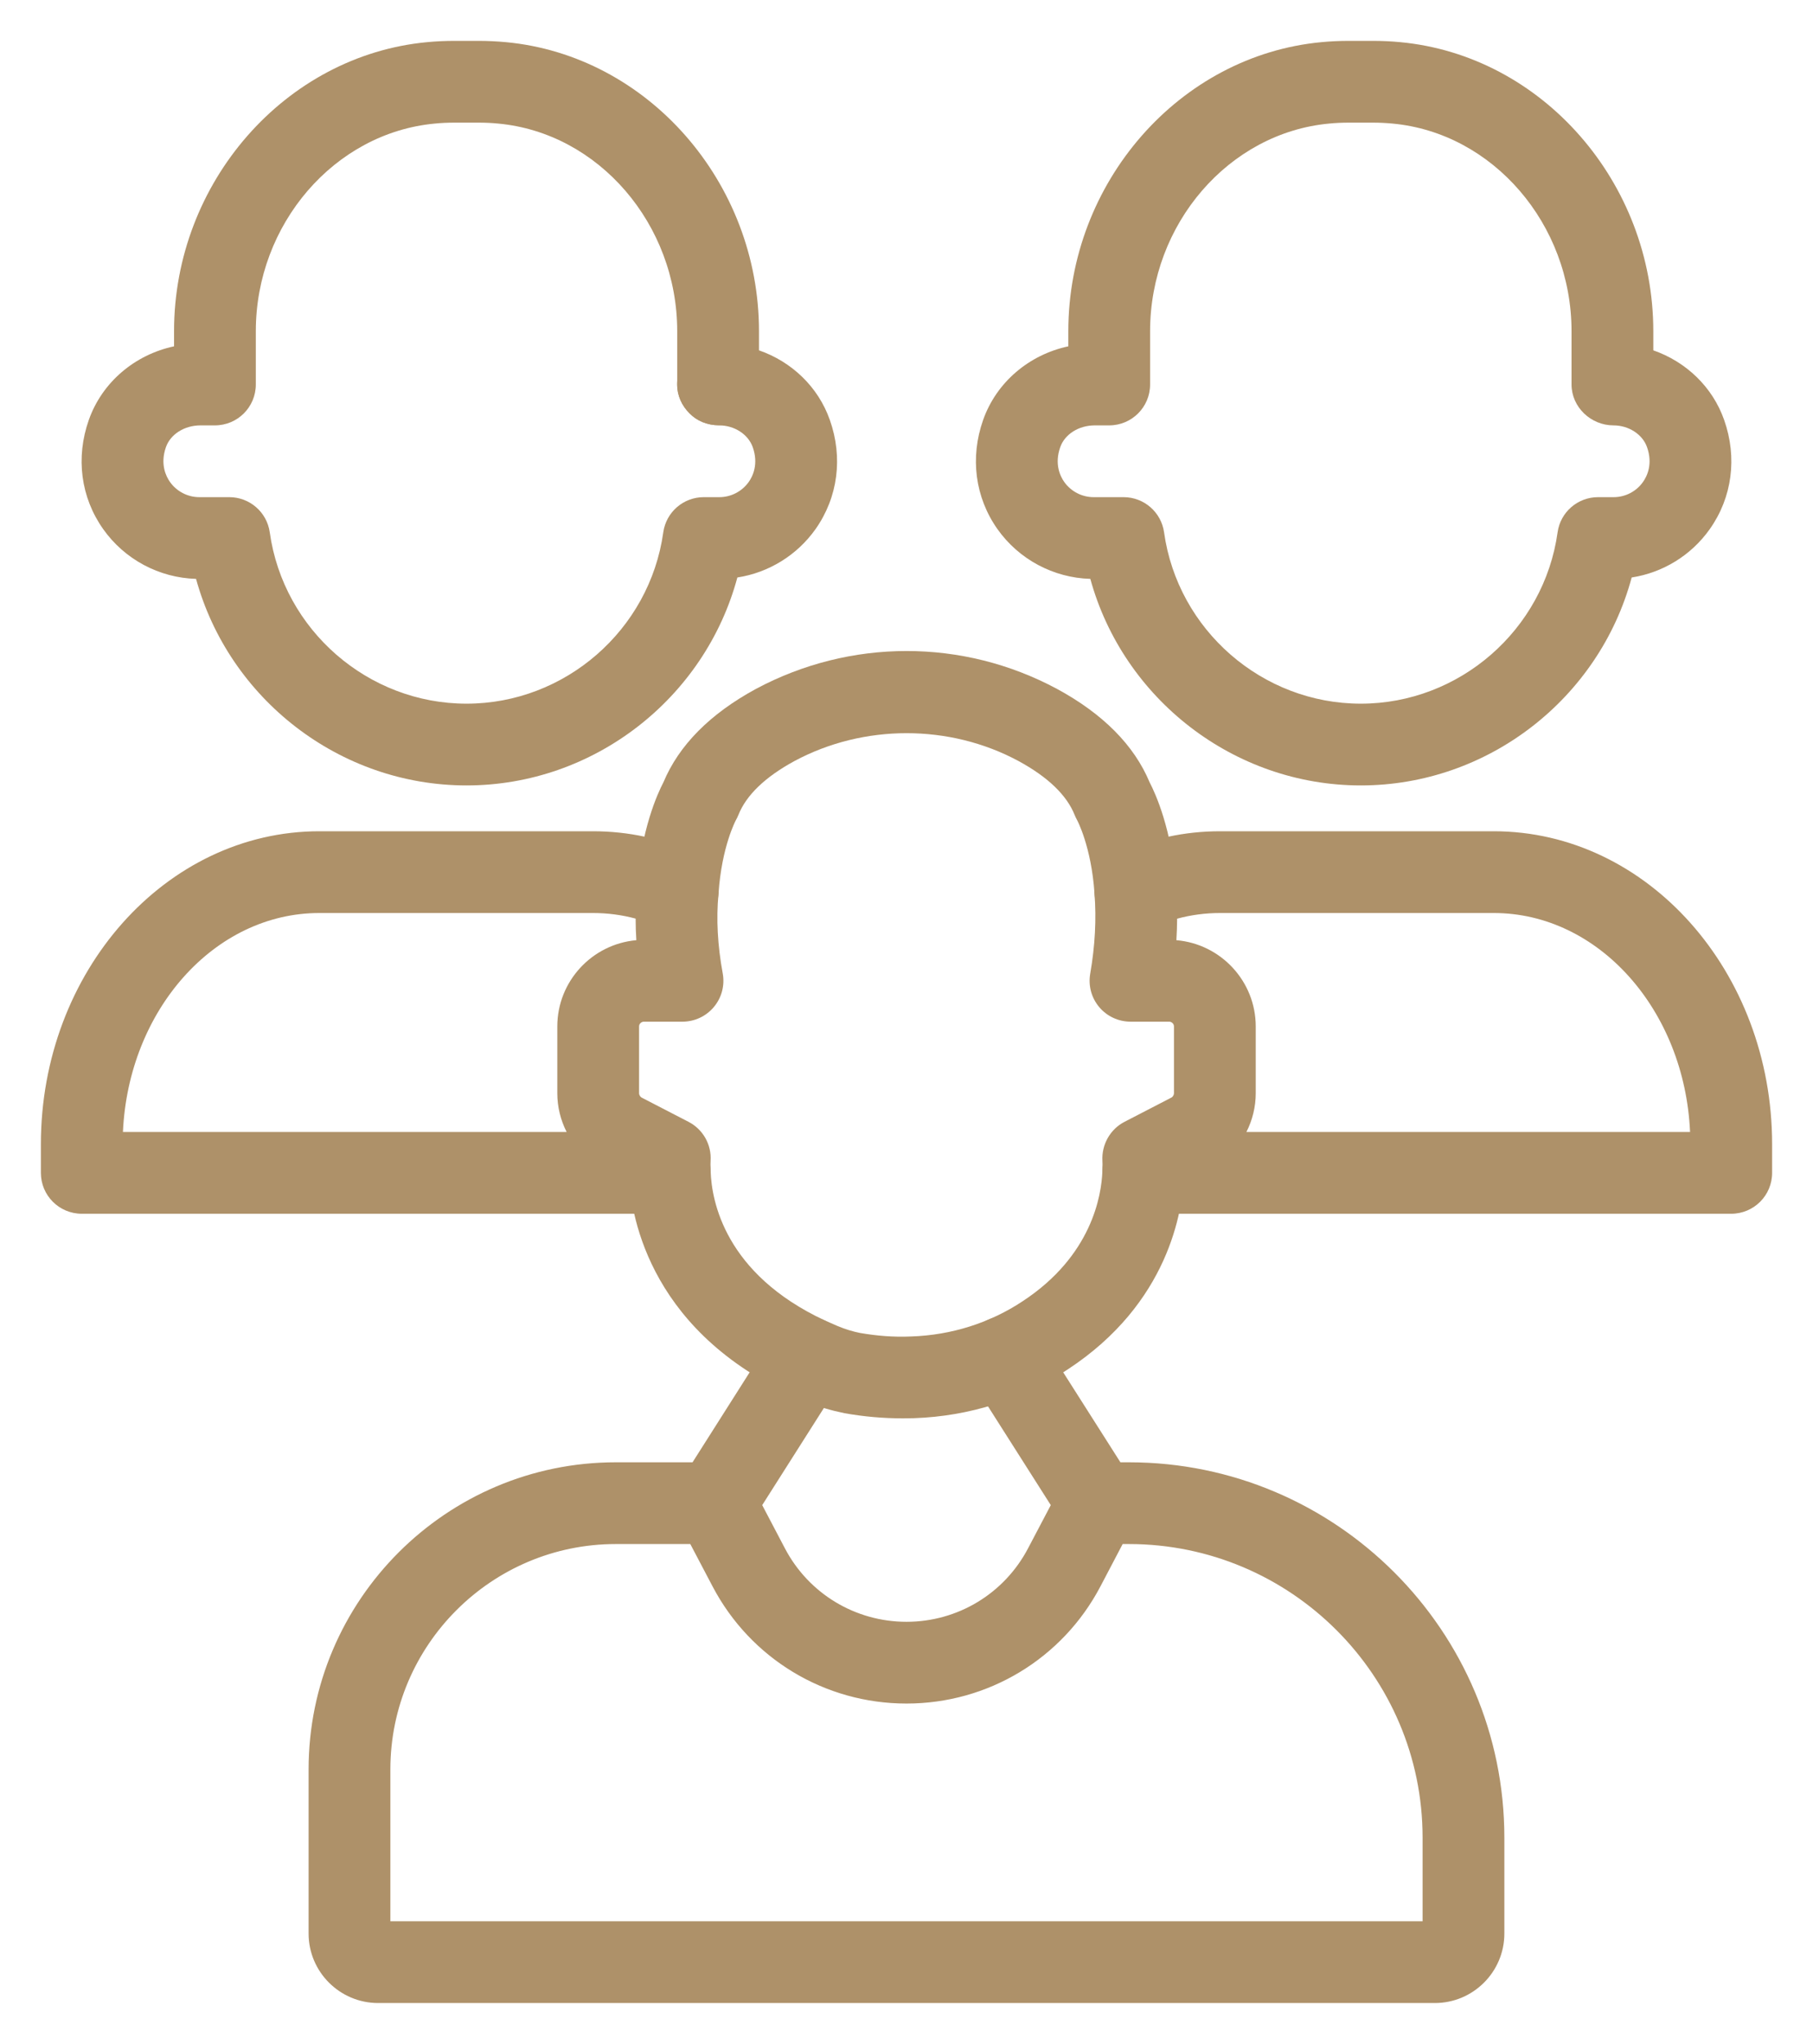 <?xml version="1.0" encoding="UTF-8"?> <svg xmlns="http://www.w3.org/2000/svg" viewBox="6889.939 6103.833 44.344 50"> <path fill="#ae9169" fill-opacity="1" stroke="" stroke-opacity="0" stroke-width="1" id="tSvgd0be08beda" d="M 6932.283 6133.525 C 6917.901 6133.525 6917.901 6133.525 6917.901 6133.525 C 6917.628 6133.525 6917.368 6133.414 6917.179 6133.216 C 6916.99 6133.019 6916.891 6132.753 6916.902 6132.481 C 6916.908 6132.342 6916.905 6132.251 6916.903 6132.232 C 6916.88 6131.836 6917.091 6131.458 6917.442 6131.277 C 6918.59 6130.683 6918.59 6130.683 6918.59 6130.683 C 6918.627 6130.664 6918.653 6130.614 6918.653 6130.579 C 6918.653 6128.944 6918.653 6128.944 6918.653 6128.944 C 6918.653 6128.871 6918.591 6128.826 6918.534 6128.826 C 6917.59 6128.826 6917.59 6128.826 6917.59 6128.826 C 6917.295 6128.826 6917.015 6128.696 6916.825 6128.47 C 6916.635 6128.245 6916.554 6127.947 6916.604 6127.656 C 6916.723 6126.97 6916.758 6126.311 6916.709 6125.695 C 6916.677 6125.276 6916.91 6124.88 6917.292 6124.707 C 6918.078 6124.349 6918.914 6124.168 6919.779 6124.168 C 6926.474 6124.168 6926.474 6124.168 6926.474 6124.168 C 6930.229 6124.168 6933.283 6127.603 6933.283 6131.825 C 6933.283 6132.525 6933.283 6132.525 6933.283 6132.525 C 6933.283 6133.078 6932.835 6133.525 6932.283 6133.525Z M 6920.425 6131.525 C 6931.276 6131.525 6931.276 6131.525 6931.276 6131.525 C 6931.144 6128.544 6929.041 6126.168 6926.474 6126.168 C 6919.779 6126.168 6919.779 6126.168 6919.779 6126.168 C 6919.421 6126.168 6919.07 6126.215 6918.73 6126.307 C 6918.729 6126.481 6918.723 6126.656 6918.712 6126.833 C 6919.797 6126.924 6920.653 6127.835 6920.653 6128.944 C 6920.653 6130.579 6920.653 6130.579 6920.653 6130.579 C 6920.653 6130.91 6920.572 6131.234 6920.425 6131.525Z"></path> <path fill="#ae9169" fill-opacity="1" stroke="" stroke-opacity="0" stroke-width="1" id="tSvg174fbbe7edf" d="M 6906.321 6133.525 C 6891.939 6133.525 6891.939 6133.525 6891.939 6133.525 C 6891.387 6133.525 6890.939 6133.078 6890.939 6132.525 C 6890.939 6131.825 6890.939 6131.825 6890.939 6131.825 C 6890.939 6127.603 6893.994 6124.168 6897.749 6124.168 C 6904.443 6124.168 6904.443 6124.168 6904.443 6124.168 C 6905.309 6124.168 6906.145 6124.349 6906.93 6124.707 C 6907.318 6124.883 6907.552 6125.286 6907.512 6125.71 C 6907.455 6126.31 6907.49 6126.96 6907.616 6127.645 C 6907.67 6127.937 6907.591 6128.238 6907.401 6128.465 C 6907.211 6128.694 6906.93 6128.826 6906.633 6128.826 C 6905.689 6128.826 6905.689 6128.826 6905.689 6128.826 C 6905.632 6128.826 6905.57 6128.871 6905.57 6128.944 C 6905.57 6130.579 6905.57 6130.579 6905.57 6130.579 C 6905.57 6130.614 6905.595 6130.664 6905.638 6130.686 C 6906.781 6131.277 6906.781 6131.277 6906.781 6131.277 C 6907.134 6131.46 6907.346 6131.835 6907.319 6132.233 C 6907.318 6132.255 6907.314 6132.345 6907.32 6132.481 C 6907.332 6132.753 6907.232 6133.019 6907.043 6133.216 C 6906.855 6133.414 6906.594 6133.525 6906.321 6133.525Z M 6906.321 6132.166 C 6906.331 6132.166 6906.331 6132.166 6906.331 6132.166 C 6906.331 6132.166 6906.321 6132.166 6906.321 6132.166 M 6892.946 6131.525 C 6903.798 6131.525 6903.798 6131.525 6903.798 6131.525 C 6903.651 6131.234 6903.57 6130.91 6903.57 6130.579 C 6903.57 6128.944 6903.57 6128.944 6903.57 6128.944 C 6903.57 6127.838 6904.421 6126.928 6905.503 6126.833 C 6905.492 6126.656 6905.486 6126.479 6905.486 6126.305 C 6905.148 6126.214 6904.799 6126.168 6904.443 6126.168 C 6897.749 6126.168 6897.749 6126.168 6897.749 6126.168 C 6895.182 6126.168 6893.079 6128.544 6892.946 6131.525Z"></path> <path fill="#ae9169" fill-opacity="1" stroke="" stroke-opacity="0" stroke-width="1" id="tSvgeb1dcd561d" d="M 6907.501 6114.233 C 6907.231 6114.233 6906.981 6114.133 6906.801 6113.943 C 6906.611 6113.753 6906.501 6113.503 6906.501 6113.244 C 6906.501 6113.103 6906.531 6112.983 6906.581 6112.853 C 6906.631 6112.733 6906.701 6112.624 6906.801 6112.534 C 6906.841 6112.483 6906.891 6112.443 6906.951 6112.403 C 6907.001 6112.374 6907.061 6112.343 6907.121 6112.313 C 6907.181 6112.293 6907.241 6112.273 6907.311 6112.253 C 6907.441 6112.233 6907.571 6112.233 6907.701 6112.253 C 6907.761 6112.273 6907.821 6112.293 6907.881 6112.313 C 6907.951 6112.343 6908.001 6112.374 6908.061 6112.403 C 6908.111 6112.443 6908.161 6112.483 6908.211 6112.534 C 6908.301 6112.624 6908.371 6112.733 6908.431 6112.853 C 6908.481 6112.983 6908.501 6113.103 6908.501 6113.244 C 6908.501 6113.503 6908.401 6113.753 6908.211 6113.943 C 6908.021 6114.133 6907.771 6114.233 6907.501 6114.233Z"></path> <path fill="#ae9169" fill-opacity="1" stroke="" stroke-opacity="0" stroke-width="1" id="tSvg2c7cc94e11" d="M 6901.35 6123.047 C 6898.244 6123.047 6895.54 6120.928 6894.734 6117.994 C 6893.831 6117.968 6892.987 6117.518 6892.463 6116.777 C 6891.914 6116.001 6891.786 6115.027 6892.112 6114.104 C 6892.438 6113.182 6893.237 6112.51 6894.196 6112.305 C 6894.196 6111.936 6894.196 6111.936 6894.196 6111.936 C 6894.196 6108.294 6896.916 6105.188 6900.388 6104.864 C 6900.607 6104.843 6900.829 6104.833 6901.052 6104.833 C 6901.647 6104.833 6901.647 6104.833 6901.647 6104.833 C 6901.87 6104.833 6902.092 6104.844 6902.311 6104.864 C 6905.783 6105.188 6908.503 6108.294 6908.503 6111.936 C 6908.503 6112.403 6908.503 6112.403 6908.503 6112.403 C 6909.304 6112.682 6909.951 6113.297 6910.235 6114.104 C 6910.562 6115.026 6910.434 6116 6909.886 6116.777 C 6909.432 6117.418 6908.738 6117.842 6907.974 6117.96 C 6907.18 6120.913 6904.467 6123.047 6901.35 6123.047Z M 6894.845 6114.239 C 6894.446 6114.239 6894.108 6114.458 6893.998 6114.77 C 6893.852 6115.184 6893.997 6115.482 6894.096 6115.623 C 6894.261 6115.855 6894.529 6115.995 6894.813 6115.995 C 6895.547 6115.995 6895.547 6115.995 6895.547 6115.995 C 6896.046 6115.995 6896.468 6116.362 6896.537 6116.856 C 6896.871 6119.246 6898.94 6121.047 6901.35 6121.047 C 6903.759 6121.047 6905.828 6119.246 6906.162 6116.856 C 6906.231 6116.362 6906.653 6115.995 6907.152 6115.995 C 6907.534 6115.995 6907.534 6115.995 6907.534 6115.995 C 6907.819 6115.995 6908.087 6115.855 6908.252 6115.623 C 6908.352 6115.482 6908.496 6115.184 6908.35 6114.771 C 6908.239 6114.458 6907.902 6114.239 6907.529 6114.239 C 6906.977 6114.239 6906.503 6113.792 6906.503 6113.239 C 6906.503 6111.936 6906.503 6111.936 6906.503 6111.936 C 6906.503 6109.316 6904.58 6107.084 6902.125 6106.856 C 6901.967 6106.84 6901.808 6106.833 6901.647 6106.833 C 6901.052 6106.833 6901.052 6106.833 6901.052 6106.833 C 6900.891 6106.833 6900.731 6106.84 6900.574 6106.856 C 6898.119 6107.084 6896.196 6109.316 6896.196 6111.936 C 6896.196 6113.239 6896.196 6113.239 6896.196 6113.239 C 6896.196 6113.792 6895.748 6114.239 6895.196 6114.239 C 6894.845 6114.239 6894.845 6114.239 6894.845 6114.239"></path> <path fill="#ae9169" fill-opacity="1" stroke="" stroke-opacity="0" stroke-width="1" id="tSvge3c4cdb5d2" d="M 6923.223 6123.047 C 6920.117 6123.047 6917.413 6120.928 6916.607 6117.994 C 6915.705 6117.968 6914.86 6117.518 6914.336 6116.777 C 6913.788 6116.001 6913.66 6115.027 6913.986 6114.104 C 6914.312 6113.182 6915.11 6112.51 6916.069 6112.305 C 6916.069 6111.936 6916.069 6111.936 6916.069 6111.936 C 6916.069 6108.294 6918.789 6105.188 6922.262 6104.864 C 6922.481 6104.843 6922.702 6104.833 6922.926 6104.833 C 6923.521 6104.833 6923.521 6104.833 6923.521 6104.833 C 6923.744 6104.833 6923.965 6104.843 6924.184 6104.864 C 6927.657 6105.188 6930.377 6108.294 6930.377 6111.936 C 6930.377 6112.403 6930.377 6112.403 6930.377 6112.403 C 6931.177 6112.682 6931.825 6113.297 6932.109 6114.104 C 6932.435 6115.027 6932.307 6116.001 6931.758 6116.777 C 6931.305 6117.418 6930.612 6117.842 6929.848 6117.96 C 6929.054 6120.913 6926.34 6123.047 6923.223 6123.047Z M 6916.718 6114.239 C 6916.32 6114.239 6915.982 6114.458 6915.872 6114.77 C 6915.725 6115.184 6915.87 6115.482 6915.969 6115.623 C 6916.134 6115.855 6916.402 6115.995 6916.687 6115.995 C 6917.42 6115.995 6917.42 6115.995 6917.42 6115.995 C 6917.919 6115.995 6918.342 6116.362 6918.411 6116.856 C 6918.745 6119.246 6920.813 6121.047 6923.223 6121.047 C 6925.633 6121.047 6927.702 6119.246 6928.036 6116.856 C 6928.104 6116.362 6928.527 6115.995 6929.026 6115.995 C 6929.408 6115.995 6929.408 6115.995 6929.408 6115.995 C 6929.692 6115.995 6929.961 6115.856 6930.125 6115.623 C 6930.225 6115.482 6930.37 6115.185 6930.223 6114.77 C 6930.113 6114.458 6929.775 6114.239 6929.402 6114.239 C 6928.85 6114.239 6928.377 6113.792 6928.377 6113.239 C 6928.377 6111.936 6928.377 6111.936 6928.377 6111.936 C 6928.377 6109.316 6926.454 6107.084 6923.999 6106.856 C 6923.841 6106.841 6923.681 6106.833 6923.521 6106.833 C 6922.926 6106.833 6922.926 6106.833 6922.926 6106.833 C 6922.765 6106.833 6922.605 6106.84 6922.447 6106.856 C 6919.992 6107.084 6918.069 6109.316 6918.069 6111.936 C 6918.069 6113.239 6918.069 6113.239 6918.069 6113.239 C 6918.069 6113.792 6917.621 6114.239 6917.069 6114.239 C 6916.718 6114.239 6916.718 6114.239 6916.718 6114.239"></path> <path fill="#ae9169" fill-opacity="1" stroke="" stroke-opacity="0" stroke-width="1" id="tSvg64ca0b2c4d" d="M 6917.706 6126.617 C 6917.184 6126.617 6916.745 6126.212 6916.709 6125.684 C 6916.631 6124.539 6916.285 6123.896 6916.281 6123.89 C 6916.261 6123.854 6916.238 6123.806 6916.223 6123.768 C 6916.03 6123.284 6915.566 6122.838 6914.845 6122.447 C 6913.161 6121.542 6911.062 6121.543 6909.373 6122.449 C 6908.656 6122.838 6908.192 6123.284 6908 6123.768 C 6907.982 6123.813 6907.96 6123.858 6907.936 6123.9 C 6907.936 6123.9 6907.936 6123.9 6907.936 6123.9 C 6907.936 6123.9 6907.591 6124.542 6907.514 6125.684 C 6907.476 6126.236 6906.986 6126.639 6906.448 6126.615 C 6905.897 6126.577 6905.481 6126.1 6905.519 6125.549 C 6905.615 6124.13 6906.026 6123.236 6906.166 6122.97 C 6906.544 6122.065 6907.303 6121.298 6908.422 6120.689 C 6910.734 6119.45 6913.489 6119.448 6915.795 6120.687 C 6916.92 6121.298 6917.679 6122.065 6918.057 6122.97 C 6918.196 6123.236 6918.608 6124.13 6918.704 6125.549 C 6918.742 6126.1 6918.325 6126.577 6917.774 6126.615 C 6917.751 6126.616 6917.729 6126.617 6917.706 6126.617Z"></path> <path fill="#ae9169" fill-opacity="1" stroke="" stroke-opacity="0" stroke-width="1" id="tSvg911139e210" d="M 6912.029 6138.53 C 6911.542 6138.53 6911.071 6138.489 6910.594 6138.404 C 6910.262 6138.336 6909.973 6138.25 6909.708 6138.14 C 6909.505 6138.053 6909.383 6138.001 6909.268 6137.948 C 6905.718 6136.291 6905.35 6133.404 6905.322 6132.558 C 6905.303 6132.006 6905.736 6131.543 6906.288 6131.526 C 6906.851 6131.485 6907.302 6131.94 6907.321 6132.492 C 6907.345 6133.207 6907.665 6134.992 6910.111 6136.134 C 6910.417 6136.268 6910.417 6136.268 6910.417 6136.268 C 6910.625 6136.355 6910.797 6136.405 6910.969 6136.44 C 6911.369 6136.51 6911.789 6136.547 6912.228 6136.527 C 6913.21 6136.494 6914.155 6136.195 6914.953 6135.664 C 6916.646 6134.553 6916.88 6133.073 6916.902 6132.487 C 6916.923 6131.935 6917.375 6131.484 6917.939 6131.526 C 6918.491 6131.546 6918.922 6132.011 6918.901 6132.563 C 6918.867 6133.458 6918.521 6135.715 6916.056 6137.332 C 6914.954 6138.066 6913.65 6138.48 6912.292 6138.526 C 6912.204 6138.529 6912.116 6138.53 6912.029 6138.53Z"></path> <path fill="#ae9169" fill-opacity="1" stroke="" stroke-opacity="0" stroke-width="1" id="tSvg848444d78c" d="M 6925.034 6152.833 C 6899.188 6152.833 6899.188 6152.833 6899.188 6152.833 C 6898.25 6152.833 6897.487 6152.071 6897.487 6151.133 C 6897.487 6147.119 6897.487 6147.119 6897.487 6147.119 C 6897.487 6142.976 6900.858 6139.605 6905.001 6139.605 C 6906.878 6139.605 6906.878 6139.605 6906.878 6139.605 C 6906.878 6139.605 6908.845 6136.505 6908.845 6136.505 C 6909.141 6136.04 6909.759 6135.901 6910.225 6136.197 C 6910.526 6136.388 6910.69 6136.712 6910.689 6137.043 C 6910.689 6137.227 6910.639 6137.412 6910.534 6137.578 C 6908.582 6140.653 6908.582 6140.653 6908.582 6140.653 C 6908.582 6140.653 6909.137 6141.71 6909.137 6141.71 C 6909.719 6142.819 6910.859 6143.507 6912.111 6143.507 C 6913.363 6143.507 6914.502 6142.819 6915.084 6141.71 C 6915.64 6140.653 6915.64 6140.653 6915.64 6140.653 C 6915.64 6140.653 6913.677 6137.564 6913.677 6137.564 C 6913.38 6137.098 6913.518 6136.48 6913.984 6136.184 C 6914.45 6135.889 6915.068 6136.025 6915.364 6136.492 C 6917.343 6139.605 6917.343 6139.605 6917.343 6139.605 C 6917.343 6139.605 6917.552 6139.605 6917.552 6139.605 C 6922.615 6139.605 6926.734 6143.724 6926.734 6148.787 C 6926.734 6151.133 6926.734 6151.133 6926.734 6151.133 C 6926.734 6152.071 6925.971 6152.833 6925.034 6152.833Z M 6899.487 6150.833 C 6924.734 6150.833 6924.734 6150.833 6924.734 6150.833 C 6924.734 6150.833 6924.734 6148.787 6924.734 6148.787 C 6924.734 6144.827 6921.512 6141.605 6917.552 6141.605 C 6917.398 6141.605 6917.398 6141.605 6917.398 6141.605 C 6917.398 6141.605 6916.855 6142.64 6916.855 6142.64 C 6915.926 6144.409 6914.108 6145.507 6912.111 6145.507 C 6910.113 6145.507 6908.295 6144.409 6907.367 6142.64 C 6906.823 6141.605 6906.823 6141.605 6906.823 6141.605 C 6906.823 6141.605 6905.001 6141.605 6905.001 6141.605 C 6901.961 6141.605 6899.487 6144.079 6899.487 6147.119 C 6899.487 6150.833 6899.487 6150.833 6899.487 6150.833"></path> <defs></defs> </svg> 